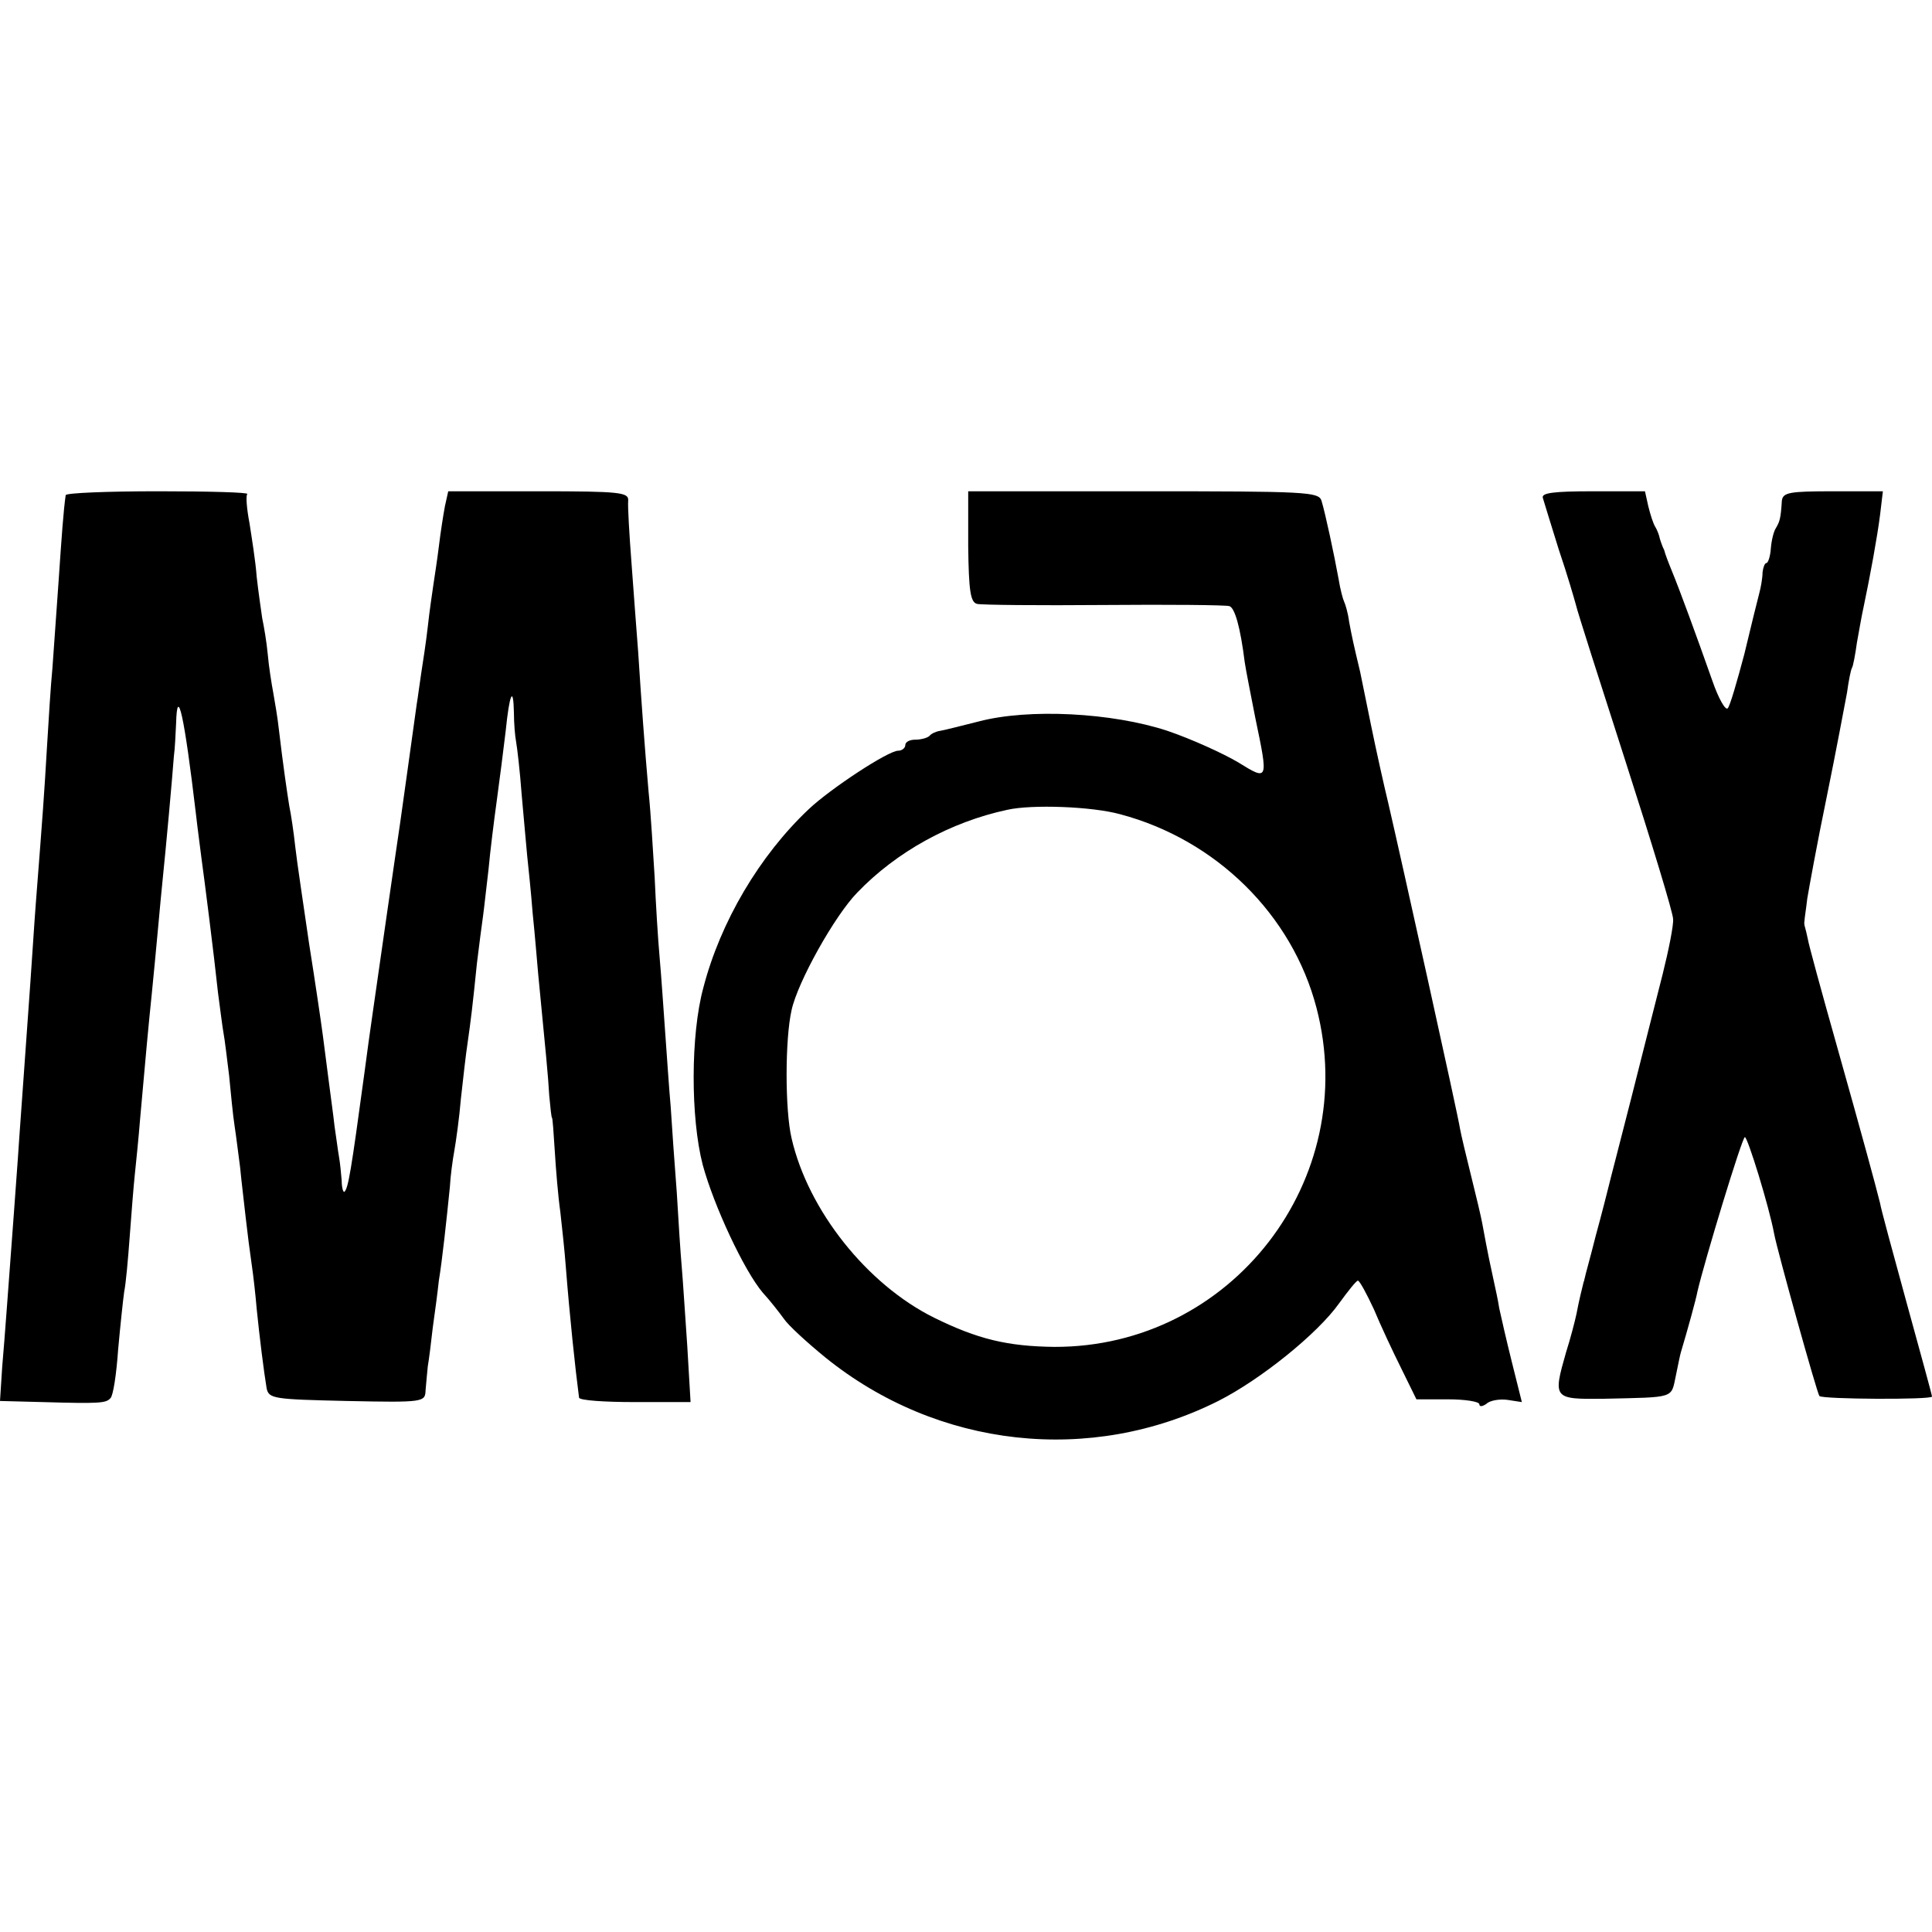 <?xml version="1.0" standalone="no"?>
<!DOCTYPE svg PUBLIC "-//W3C//DTD SVG 20010904//EN"
 "http://www.w3.org/TR/2001/REC-SVG-20010904/DTD/svg10.dtd">
<svg version="1.0" xmlns="http://www.w3.org/2000/svg"
 width="350pt" height="350pt" viewBox="0 0 350 350"
 preserveAspectRatio="xMidYMid meet">
<g transform="translate(0,350) scale(0.1,-0.1)"
fill="#000000" stroke="none">
<path d="M119 2603 c-4 -28 -7 -70 -13 -158 -4 -55 -9 -125 -11 -155 -3 -30
-7 -95 -10 -145 -5 -85 -7 -113 -20 -280 -3 -38 -7 -104 -10 -145 -12 -167
-14 -198 -20 -280 -3 -47 -8 -110 -10 -140 -10 -133 -16 -219 -21 -276 l-4
-62 77 -2 c104 -3 115 -2 123 7 5 4 11 44 14 88 4 44 9 91 11 105 3 14 7 59
10 100 3 41 7 91 9 110 2 19 7 67 10 105 10 113 15 167 21 225 3 30 8 82 11
115 3 33 7 76 9 95 2 19 7 71 11 115 4 44 8 91 9 105 2 14 3 40 4 59 2 73 15
14 36 -164 3 -27 8 -63 10 -80 5 -36 22 -169 30 -244 4 -30 8 -62 10 -73 2
-10 6 -44 10 -76 3 -31 7 -73 10 -92 3 -19 7 -53 10 -75 2 -22 7 -62 10 -90 3
-27 8 -66 11 -86 3 -20 7 -56 9 -80 5 -50 13 -114 18 -144 4 -19 13 -20 145
-23 142 -3 142 -2 143 20 1 13 3 32 4 43 2 11 6 43 9 70 4 28 9 66 11 85 6 36
14 110 20 170 1 19 5 49 8 65 3 17 9 59 12 95 4 36 9 81 12 100 6 42 9 66 17
145 4 33 9 71 11 85 2 14 6 52 10 85 3 33 10 89 15 125 5 36 12 92 16 125 7
69 14 84 15 34 0 -19 2 -43 4 -53 2 -11 7 -54 10 -95 4 -42 8 -92 10 -111 2
-19 7 -66 10 -105 4 -38 8 -88 10 -110 14 -144 18 -184 20 -220 2 -22 4 -40 5
-40 1 0 3 -27 5 -60 2 -33 6 -82 10 -110 3 -27 8 -72 10 -100 7 -89 17 -184
24 -237 1 -5 46 -8 101 -8 l101 0 -6 102 c-4 57 -8 121 -10 143 -2 22 -6 83
-9 135 -4 52 -9 122 -11 155 -3 33 -7 94 -10 135 -3 41 -7 102 -10 135 -3 33
-7 98 -9 145 -3 47 -7 117 -11 155 -7 80 -13 162 -19 255 -3 36 -8 108 -12
160 -4 52 -7 103 -6 113 1 15 -13 17 -163 17 l-163 0 -6 -27 c-3 -16 -8 -48
-11 -73 -3 -25 -8 -56 -10 -70 -2 -14 -7 -47 -10 -75 -3 -27 -9 -66 -12 -85
-3 -19 -6 -44 -8 -55 -8 -59 -27 -193 -30 -215 -2 -14 -13 -88 -24 -165 -27
-190 -29 -199 -41 -290 -24 -177 -29 -207 -36 -214 -2 -2 -5 7 -5 20 -1 13 -3
33 -5 44 -2 11 -5 36 -8 55 -2 19 -7 54 -10 78 -3 23 -8 61 -11 85 -3 23 -14
98 -25 167 -10 69 -22 148 -25 175 -3 28 -8 61 -11 75 -4 25 -11 72 -19 140
-2 19 -7 48 -10 65 -3 16 -8 47 -10 70 -2 22 -7 51 -10 65 -2 14 -7 48 -10 75
-2 28 -9 71 -13 97 -5 26 -7 50 -4 53 3 3 -70 5 -161 5 -92 0 -167 -3 -168 -7z"/>
<path d="M1754 2510 c1 -80 4 -101 16 -104 8 -2 112 -3 230 -2 118 1 220 0
227 -2 10 -3 20 -38 28 -102 2 -14 11 -59 19 -100 24 -115 24 -115 -31 -81
-27 16 -84 42 -128 57 -100 33 -251 41 -342 17 -32 -8 -63 -16 -70 -17 -7 -1
-16 -5 -19 -9 -4 -4 -16 -7 -26 -7 -10 0 -18 -4 -18 -10 0 -5 -6 -10 -13 -10
-18 0 -123 -69 -162 -106 -89 -84 -160 -204 -191 -324 -23 -85 -23 -235 -1
-320 20 -74 75 -192 109 -232 13 -14 30 -36 38 -47 8 -12 42 -43 75 -70 204
-165 481 -195 712 -79 77 39 180 122 219 177 16 22 31 41 34 41 3 0 16 -24 29
-52 12 -29 35 -78 50 -108 l27 -55 57 0 c31 0 57 -4 57 -9 0 -5 6 -4 13 1 6 6
24 9 38 7 l26 -4 -18 72 c-10 40 -20 84 -23 98 -2 14 -7 36 -10 50 -5 23 -10
45 -21 105 -2 11 -11 49 -20 85 -9 36 -18 74 -20 85 -3 22 -107 491 -130 590
-8 33 -22 96 -31 140 -9 44 -18 88 -20 98 -12 50 -15 64 -20 91 -2 16 -7 32
-9 36 -2 4 -7 22 -10 41 -8 44 -24 119 -31 142 -5 16 -29 17 -323 17 l-317 0
0 -100z m275 -485 c174 -46 312 -182 356 -351 81 -311 -154 -615 -475 -614
-85 1 -139 14 -218 53 -121 60 -228 194 -258 325 -12 51 -12 179 0 232 11 51
78 171 119 213 71 74 169 128 272 150 45 10 153 6 204 -8z"/>
<path d="M2795 2598 c2 -7 15 -49 29 -94 15 -44 28 -89 31 -100 2 -10 43 -138
90 -284 47 -146 86 -274 86 -285 1 -11 -8 -56 -19 -100 -11 -44 -37 -145 -57
-225 -20 -79 -39 -151 -41 -160 -2 -8 -12 -48 -23 -88 -10 -40 -20 -75 -20
-77 -1 -3 -1 -6 -2 -7 -2 -8 -9 -36 -13 -58 -3 -14 -11 -45 -19 -70 -24 -84
-23 -85 68 -84 131 3 122 0 131 42 4 20 8 39 9 42 12 40 28 98 30 110 13 56
81 280 86 280 5 0 44 -126 53 -175 6 -32 78 -290 82 -294 5 -6 204 -7 204 -1
0 3 -21 79 -46 170 -25 91 -47 172 -48 180 -9 36 -31 117 -78 284 -28 99 -52
187 -53 195 -2 9 -4 18 -5 21 -1 3 -2 8 -1 12 0 4 3 22 5 40 3 18 18 101 35
183 17 83 33 169 37 190 3 22 7 42 9 45 2 3 6 24 9 46 4 22 9 51 12 64 12 57
25 128 30 168 l5 42 -90 0 c-79 0 -91 -2 -93 -17 -2 -33 -4 -38 -11 -50 -4 -6
-8 -23 -9 -37 -1 -14 -5 -26 -8 -26 -3 0 -6 -8 -7 -17 0 -10 -3 -27 -6 -38 -3
-11 -15 -60 -27 -110 -13 -49 -26 -94 -30 -98 -4 -5 -17 18 -28 50 -30 85 -59
164 -73 198 -7 17 -13 33 -14 38 -2 4 -4 9 -5 12 -1 3 -3 8 -4 13 -1 4 -4 12
-7 17 -4 6 -9 22 -13 38 l-6 27 -95 0 c-71 0 -93 -3 -90 -12z"/>
</g>
</svg>
